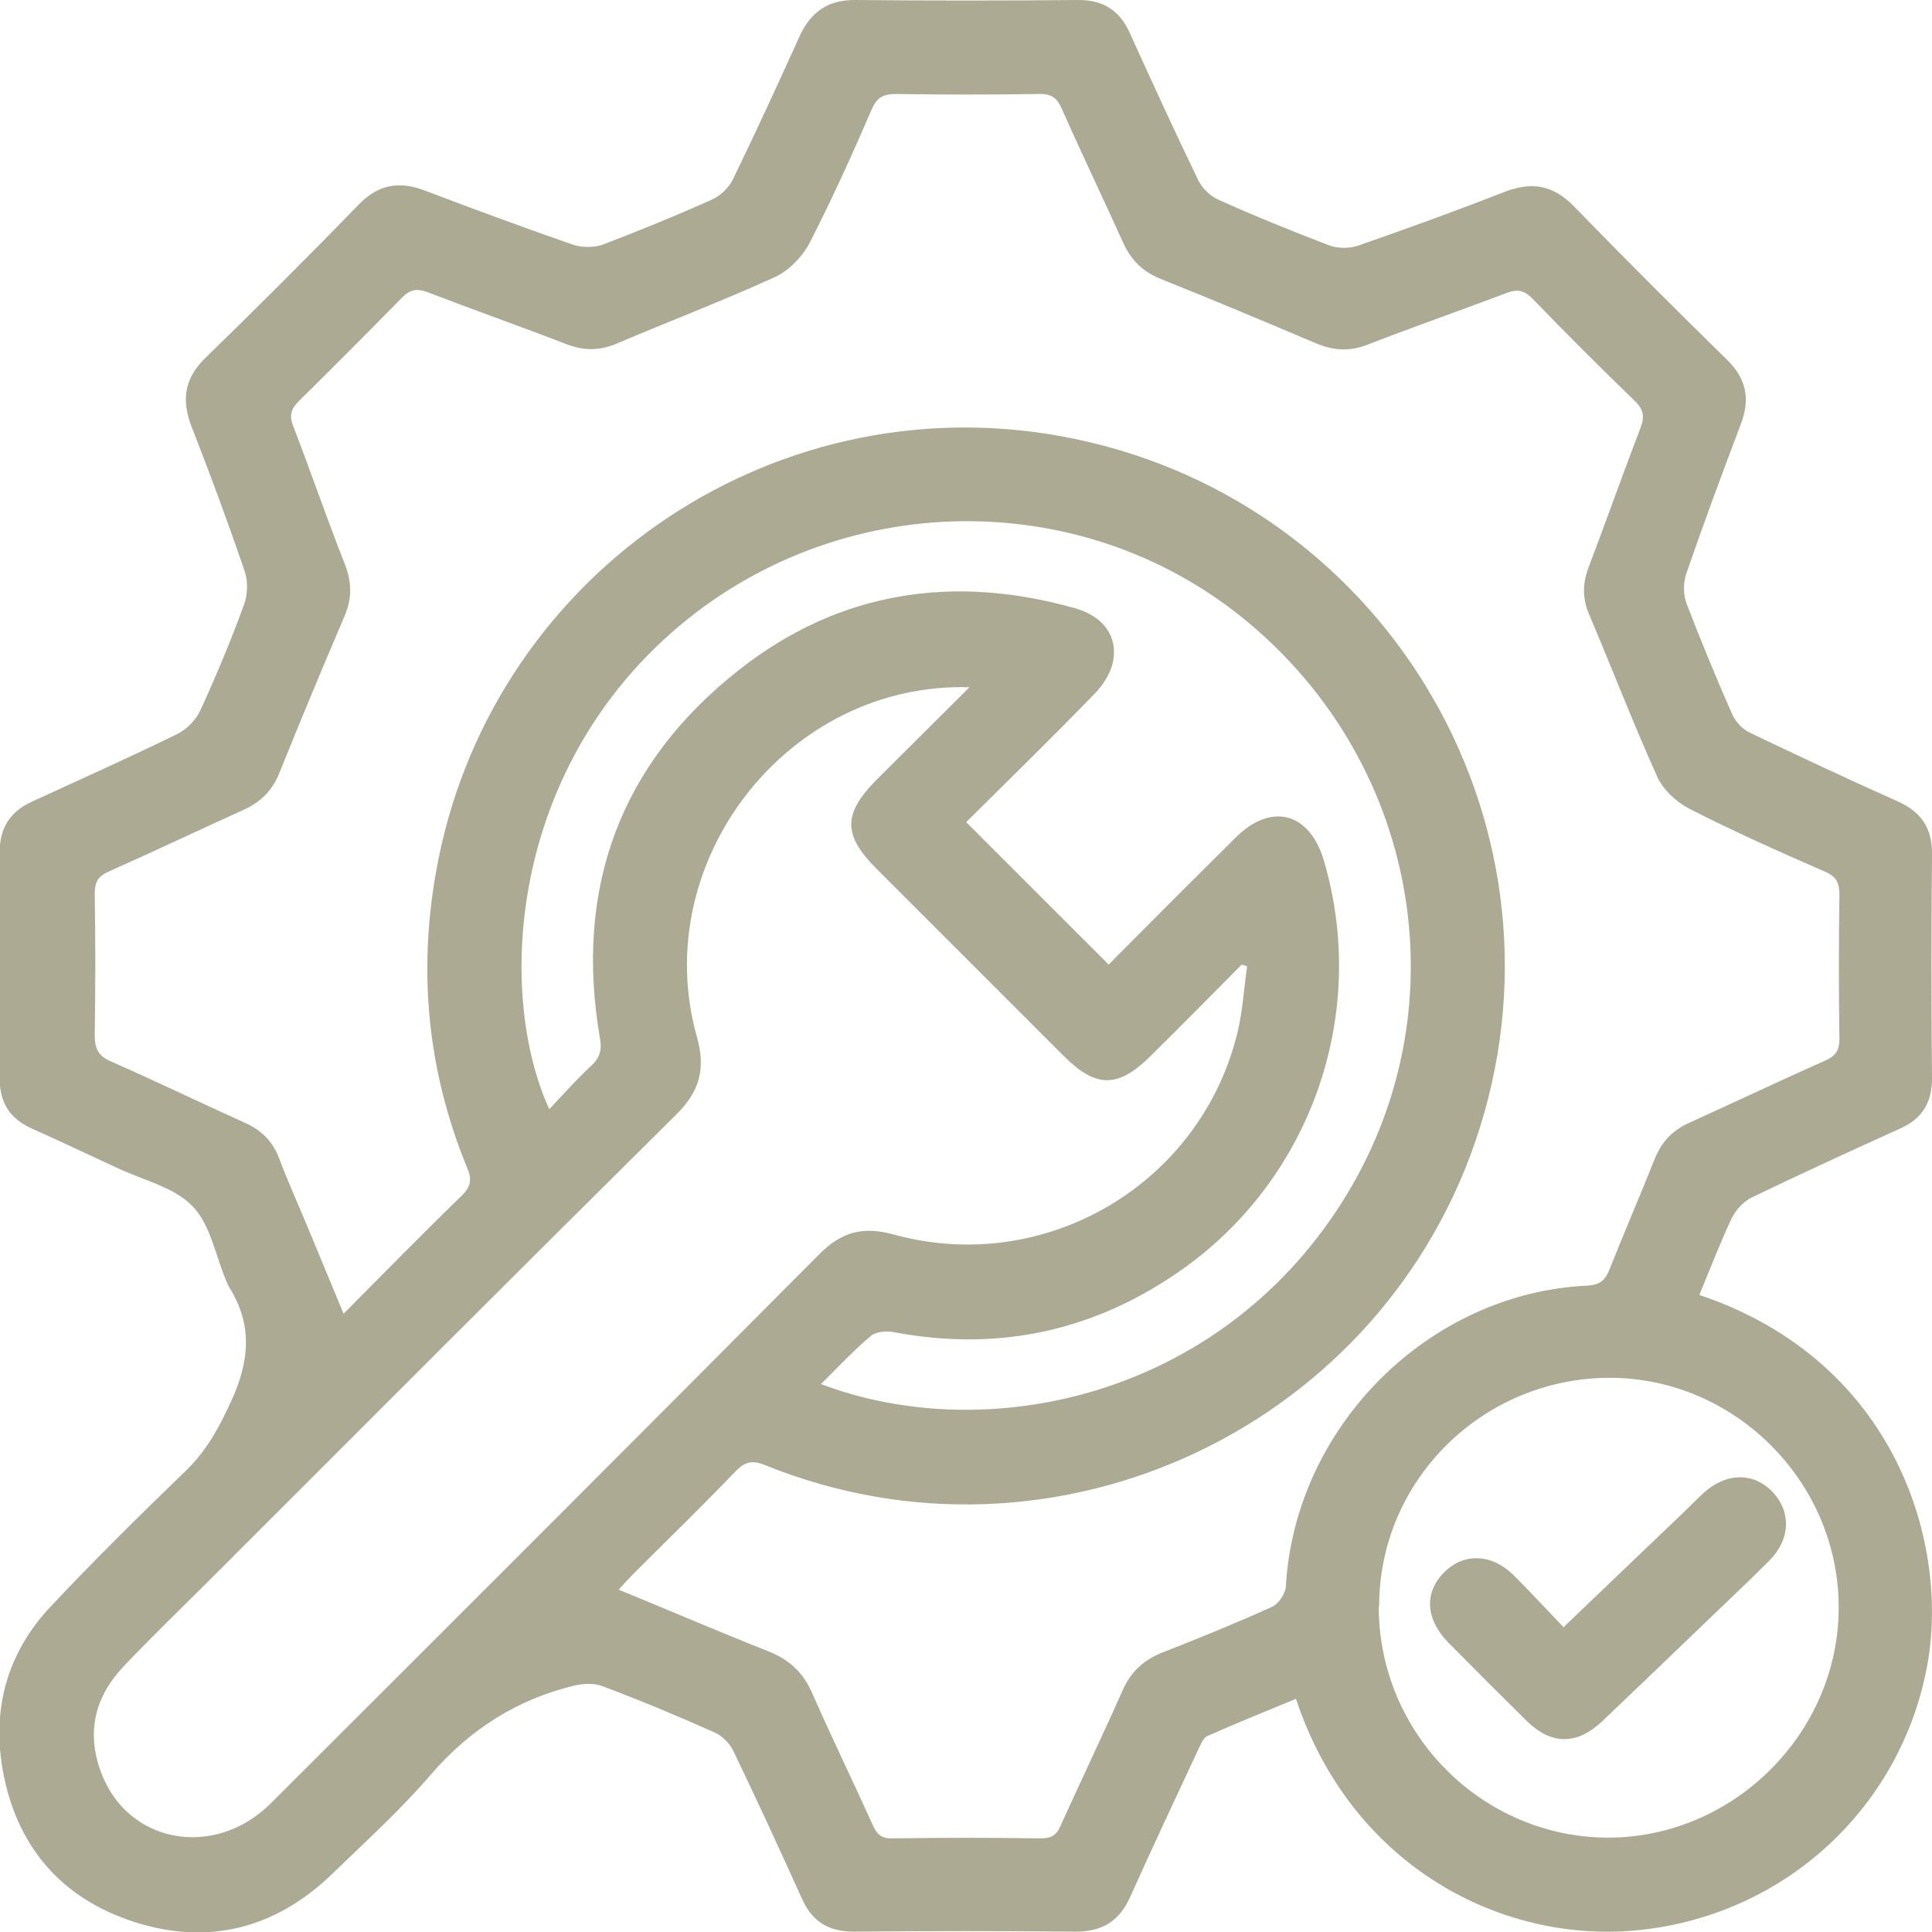 <svg xmlns="http://www.w3.org/2000/svg" width="131" height="131" viewBox="0 0 131 131" fill="none"><g clip-path="url(#clip0_146_360)"><path d="M115.235 87.807C128.573 92.293 132.226 104.746 130.657 113.032C128.867 122.494 121.144 129.774 111.288 130.853C101.995 131.882 91.673 126.637 87.873 115.189C85.862 116.022 83.852 116.831 81.866 117.714C81.572 117.836 81.4 118.327 81.228 118.67C79.684 121.979 78.139 125.264 76.644 128.598C75.908 130.24 74.78 130.975 72.941 130.975C67.915 130.926 62.913 130.926 57.887 130.975C56.171 130.975 55.068 130.289 54.381 128.745C52.861 125.386 51.316 122.028 49.723 118.719C49.477 118.204 48.938 117.665 48.399 117.444C45.922 116.341 43.397 115.287 40.847 114.331C40.308 114.11 39.572 114.159 38.984 114.282C35.085 115.213 31.874 117.248 29.226 120.312C27.166 122.714 24.812 124.847 22.532 127.053C18.732 130.73 14.196 131.932 9.17 130.338C4.144 128.745 1.079 125.166 0.172 119.944C-0.539 115.802 0.515 112.051 3.408 108.962C6.35 105.825 9.44 102.785 12.529 99.794C14 98.397 14.883 96.755 15.716 94.916C16.942 92.22 17.114 89.768 15.52 87.243C15.447 87.121 15.397 86.998 15.348 86.876C14.613 85.135 14.27 83.027 13.044 81.777C11.793 80.478 9.66 80.012 7.919 79.178C6.007 78.296 4.095 77.389 2.182 76.531C0.687 75.869 -0.024 74.791 -0.024 73.124C8.44886e-05 68.025 8.44886e-05 62.926 -0.024 57.803C-0.024 56.16 0.662 55.057 2.133 54.371C5.443 52.851 8.778 51.356 12.039 49.762C12.676 49.444 13.289 48.806 13.583 48.169C14.662 45.816 15.667 43.413 16.55 40.986C16.795 40.325 16.82 39.418 16.599 38.756C15.471 35.447 14.245 32.137 12.97 28.877C12.284 27.063 12.529 25.617 13.951 24.244C17.457 20.837 20.914 17.38 24.322 13.875C25.622 12.526 27.019 12.257 28.735 12.894C32.094 14.169 35.478 15.419 38.861 16.596C39.45 16.792 40.259 16.792 40.847 16.596C43.348 15.64 45.824 14.634 48.276 13.531C48.84 13.286 49.428 12.723 49.698 12.159C51.292 8.874 52.812 5.565 54.308 2.255C55.092 0.735 56.196 0 57.961 0C63.011 0.049 68.087 0.049 73.138 0C74.78 0 75.883 0.686 76.57 2.157C78.09 5.516 79.635 8.874 81.228 12.183C81.498 12.747 82.062 13.311 82.65 13.556C85.102 14.659 87.579 15.664 90.079 16.62C90.692 16.865 91.55 16.865 92.188 16.62C95.498 15.468 98.808 14.267 102.069 12.992C103.883 12.306 105.33 12.551 106.727 13.997C110.135 17.503 113.592 20.959 117.074 24.366C118.422 25.666 118.692 27.063 118.03 28.779C116.755 32.137 115.505 35.52 114.328 38.927C114.132 39.516 114.132 40.325 114.352 40.913C115.333 43.462 116.363 45.963 117.466 48.463C117.687 48.953 118.177 49.468 118.668 49.689C122.002 51.282 125.336 52.851 128.695 54.346C130.289 55.057 131.025 56.185 131 57.95C130.951 63 130.951 68.074 131 73.124C131 74.791 130.314 75.869 128.818 76.531C125.459 78.051 122.1 79.595 118.79 81.189C118.226 81.458 117.687 82.047 117.417 82.61C116.632 84.277 115.971 85.993 115.235 87.783V87.807ZM23.243 89.131C26.014 86.337 28.637 83.665 31.31 81.066C31.972 80.429 31.996 79.914 31.653 79.129C29.005 72.658 28.343 65.966 29.569 59.102C33.075 39.271 52.052 26.009 71.862 29.563C93.585 33.461 106.923 55.425 100.353 76.433C94.002 96.706 71.593 107.32 51.905 99.353C51.022 98.985 50.507 99.108 49.87 99.77C47.614 102.123 45.285 104.378 42.98 106.683C42.661 107.001 42.343 107.345 41.95 107.786C45.481 109.232 48.767 110.654 52.126 111.978C53.523 112.541 54.455 113.399 55.068 114.797C56.392 117.812 57.838 120.778 59.187 123.769C59.481 124.43 59.824 124.676 60.56 124.651C63.894 124.602 67.253 124.602 70.588 124.651C71.323 124.651 71.666 124.406 71.936 123.744C73.309 120.704 74.756 117.689 76.104 114.65C76.668 113.35 77.551 112.541 78.875 112.027C81.376 111.046 83.852 110.041 86.279 108.938C86.696 108.742 87.137 108.08 87.186 107.614C87.775 96.779 96.846 87.66 107.659 87.17C108.443 87.121 108.811 86.851 109.105 86.14C110.111 83.615 111.189 81.115 112.195 78.59C112.661 77.414 113.421 76.629 114.573 76.114C117.662 74.717 120.703 73.271 123.792 71.898C124.503 71.579 124.723 71.187 124.723 70.427C124.674 67.167 124.674 63.907 124.723 60.671C124.723 59.862 124.527 59.445 123.743 59.102C120.653 57.754 117.564 56.381 114.548 54.837C113.641 54.371 112.734 53.513 112.342 52.606C110.724 49.002 109.302 45.325 107.757 41.673C107.291 40.594 107.291 39.589 107.708 38.486C108.909 35.324 110.037 32.137 111.239 28.999C111.533 28.239 111.435 27.749 110.846 27.185C108.517 24.93 106.212 22.626 103.932 20.273C103.344 19.66 102.878 19.586 102.118 19.88C99.004 21.057 95.841 22.16 92.752 23.361C91.501 23.852 90.398 23.778 89.197 23.263C85.715 21.793 82.234 20.322 78.728 18.924C77.502 18.434 76.693 17.65 76.153 16.448C74.78 13.409 73.334 10.394 71.985 7.354C71.642 6.57 71.225 6.349 70.416 6.373C67.204 6.423 63.992 6.423 60.78 6.373C59.922 6.373 59.481 6.57 59.113 7.403C57.789 10.467 56.416 13.507 54.896 16.473C54.406 17.405 53.498 18.336 52.567 18.777C49.012 20.395 45.358 21.793 41.779 23.312C40.602 23.803 39.523 23.778 38.346 23.312C35.233 22.111 32.094 21.008 28.98 19.807C28.245 19.537 27.804 19.635 27.264 20.175C24.959 22.528 22.63 24.857 20.276 27.185C19.737 27.725 19.59 28.166 19.884 28.901C21.086 32.015 22.164 35.177 23.39 38.266C23.856 39.491 23.881 40.619 23.341 41.82C21.846 45.325 20.375 48.855 18.953 52.385C18.487 53.562 17.727 54.346 16.574 54.886C13.485 56.283 10.445 57.729 7.356 59.102C6.644 59.421 6.424 59.813 6.424 60.573C6.473 63.784 6.473 66.995 6.424 70.207C6.424 71.114 6.669 71.604 7.527 71.972C10.592 73.32 13.583 74.766 16.623 76.139C17.727 76.629 18.487 77.389 18.928 78.541C19.541 80.184 20.276 81.777 20.939 83.395C21.699 85.233 22.483 87.096 23.317 89.131H23.243ZM65.782 46.6C53.376 46.208 43.937 58.465 47.246 70.28C47.859 72.437 47.467 73.982 45.849 75.575C35.282 86.042 24.788 96.559 14.27 107.075C12.308 109.036 10.322 110.948 8.41 112.958C6.448 115.017 5.835 117.42 6.841 120.141C8.606 124.994 14.539 126.097 18.364 122.273C30.795 109.869 43.201 97.466 55.583 85.013C57.078 83.517 58.525 83.15 60.535 83.689C70.833 86.557 81.449 80.306 83.925 69.937C84.269 68.491 84.342 66.995 84.563 65.525C84.44 65.475 84.318 65.451 84.195 65.402C82.16 67.461 80.125 69.52 78.066 71.555C75.834 73.786 74.339 73.81 72.132 71.604C67.891 67.363 63.673 63.147 59.432 58.906C57.152 56.626 57.152 55.18 59.432 52.876C61.467 50.841 63.526 48.806 65.782 46.551V46.6ZM55.705 93.862C66.959 98.103 82.601 94.745 90.987 81.532C99.127 68.711 96.405 51.993 84.587 42.163C73.113 32.627 56.097 33.142 45.015 43.364C34.448 53.121 33.761 67.584 37.243 75.207C38.224 74.178 39.131 73.148 40.112 72.241C40.7 71.702 40.823 71.138 40.675 70.378C38.935 60.205 42.049 51.748 50.139 45.399C56.907 40.08 64.679 38.903 72.941 41.256C74.805 41.795 75.81 43.144 75.467 44.86C75.32 45.644 74.78 46.477 74.192 47.066C71.323 50.032 68.381 52.9 65.512 55.744C68.773 59.004 71.936 62.166 75.172 65.402C77.992 62.558 80.885 59.666 83.778 56.798C86.206 54.371 88.829 55.082 89.785 58.416C92.776 68.687 88.976 79.767 80.272 85.993C74.363 90.21 67.817 91.68 60.633 90.332C60.143 90.234 59.432 90.283 59.089 90.553C57.912 91.533 56.858 92.661 55.656 93.862H55.705ZM93.487 108.938C93.487 117.542 100.475 124.577 109.032 124.602C117.54 124.602 124.674 117.518 124.674 108.987C124.674 100.481 117.638 93.445 109.179 93.421C100.549 93.421 93.512 100.358 93.512 108.913L93.487 108.938Z" fill="#ACAA92"></path><path d="M106.041 110.311C108.811 107.663 111.41 105.163 114.009 102.687C114.524 102.197 115.014 101.682 115.529 101.216C117.074 99.819 118.962 99.819 120.237 101.216C121.463 102.54 121.389 104.403 119.967 105.825C118.324 107.467 116.608 109.06 114.941 110.678C112.857 112.688 110.748 114.699 108.64 116.709C106.923 118.327 105.207 118.327 103.54 116.709C101.75 114.944 99.985 113.179 98.219 111.389C96.65 109.796 96.552 107.982 97.925 106.609C99.274 105.261 101.186 105.334 102.706 106.879C103.81 107.982 104.888 109.159 106.041 110.36V110.311Z" fill="#ACAA92"></path></g><defs><clipPath id="clip0_146_360"><rect width="131" height="131" fill="white"></rect></clipPath></defs></svg>